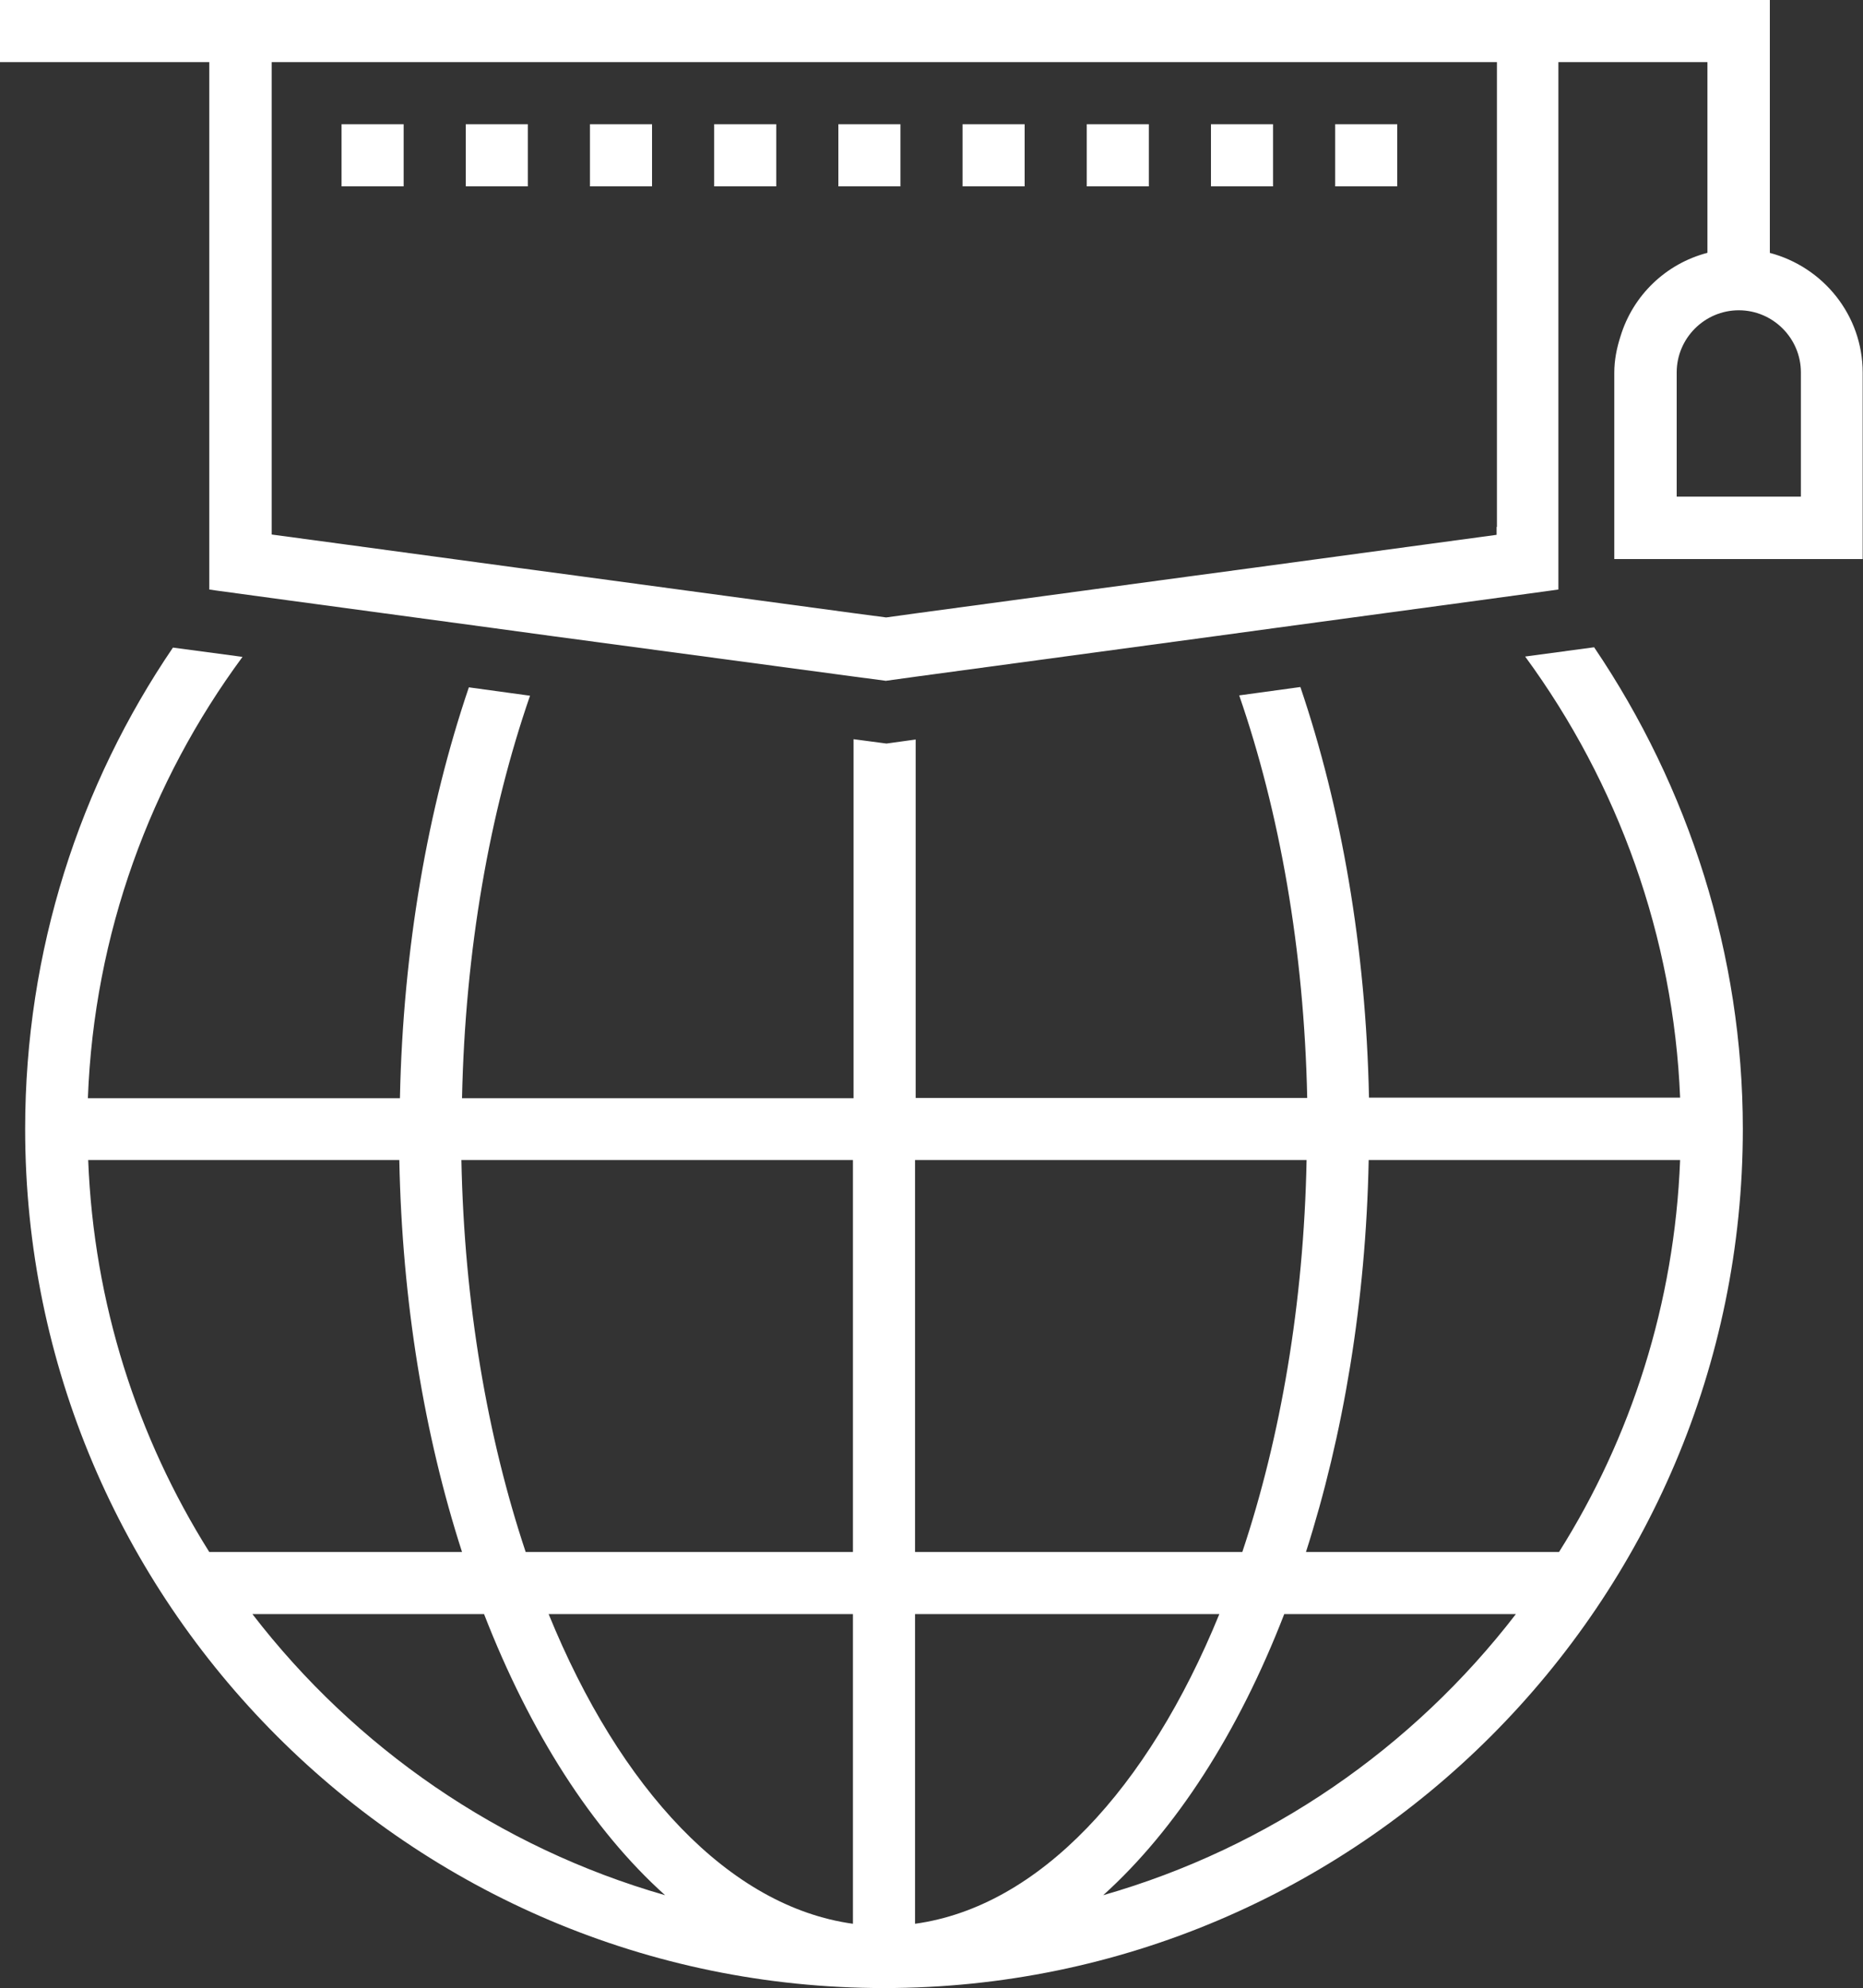 <svg xmlns="http://www.w3.org/2000/svg" id="a" viewBox="0 0 60 64.01"><rect x="0" y="0" width="60" height="64.01" fill="#333333" stroke="none"/><path d="m49.12,21.14c3,4.09,4.78,9.03,4.99,14.2h-10.02c-.1-4.82-.89-9.33-2.21-13.22l-1.97.27c1.3,3.76,2.09,8.19,2.19,12.96h-12.61v-11.54l-.94.13-1.06-.14v11.56h-12.61c.1-4.77.89-9.2,2.19-12.96l-1.97-.27c-1.32,3.89-2.12,8.4-2.22,13.23H2.83c.2-5.3,2.02-10.2,4.98-14.21l-2.24-.3C2.57,25.26.81,30.6.81,36.35c0,15.25,12.41,27.66,27.66,27.66s27.66-12.41,27.66-27.66c0-5.59-1.73-10.99-4.79-15.51l-2.23.3ZM2.83,37.35h10.03c.09,4.58.81,8.87,2.02,12.62H6.74c-2.32-3.69-3.72-8-3.9-12.62Zm5.3,14.62h7.46c1.48,3.81,3.48,6.94,5.83,9.05-5.34-1.53-9.98-4.75-13.29-9.05Zm19.34,9.97c-3.98-.55-7.5-4.33-9.8-9.97h9.8v9.97Zm0-11.97h-10.54c-1.23-3.69-1.98-8-2.07-12.62h12.61v12.62Zm2-12.62h12.61c-.09,4.62-.84,8.94-2.07,12.62h-10.54v-12.62Zm0,24.59v-9.97h9.8c-2.3,5.63-5.81,9.42-9.8,9.97Zm6.06-.92c2.34-2.11,4.35-5.23,5.83-9.05h7.46c-3.31,4.3-7.94,7.52-13.29,9.05Zm14.68-11.05h-8.15c1.2-3.75,1.93-8.05,2.02-12.62h10.03c-.18,4.62-1.58,8.94-3.9,12.62Z" style="fill:#fff;"></path><path d="m57,8.14V0H0v2h6.74v16.98l.2.03,2.35.32,6.51.88,1.98.27,9.69,1.3,1.06.14.94-.13,9.69-1.31,1.98-.27,6.5-.88,2.34-.32.21-.03V2h4.8v6.14c-1.34.35-2.4,1.37-2.8,2.69-.12.37-.2.76-.2,1.17v6h8v-6c0-1.86-1.28-3.41-3-3.86Zm-8.8,8.82v.26l-2.29.31-5.61.76-2.01.27-8.81,1.19-.94.13-1.06-.14-8.81-1.19-2.01-.27-5.61-.76-2.3-.31V2h39.46v14.97Zm9.8-.97h-4v-4c0-1.1.9-2,2-2s2,.9,2,2v4Z" style="fill:#fff;"></path><rect x="39" y="4" width="2" height="2" style="fill:#fff;"></rect><rect x="43" y="4" width="2" height="2" style="fill:#fff;"></rect><rect x="35" y="4" width="2" height="2" style="fill:#fff;"></rect><rect x="15" y="4" width="2" height="2" style="fill:#fff;"></rect><rect x="11" y="4" width="2" height="2" style="fill:#fff;"></rect><rect x="19" y="4" width="2" height="2" style="fill:#fff;"></rect><rect x="31" y="4" width="2" height="2" style="fill:#fff;"></rect><rect x="27" y="4" width="2" height="2" style="fill:#fff;"></rect><rect x="23" y="4" width="2" height="2" style="fill:#fff;"></rect></svg>